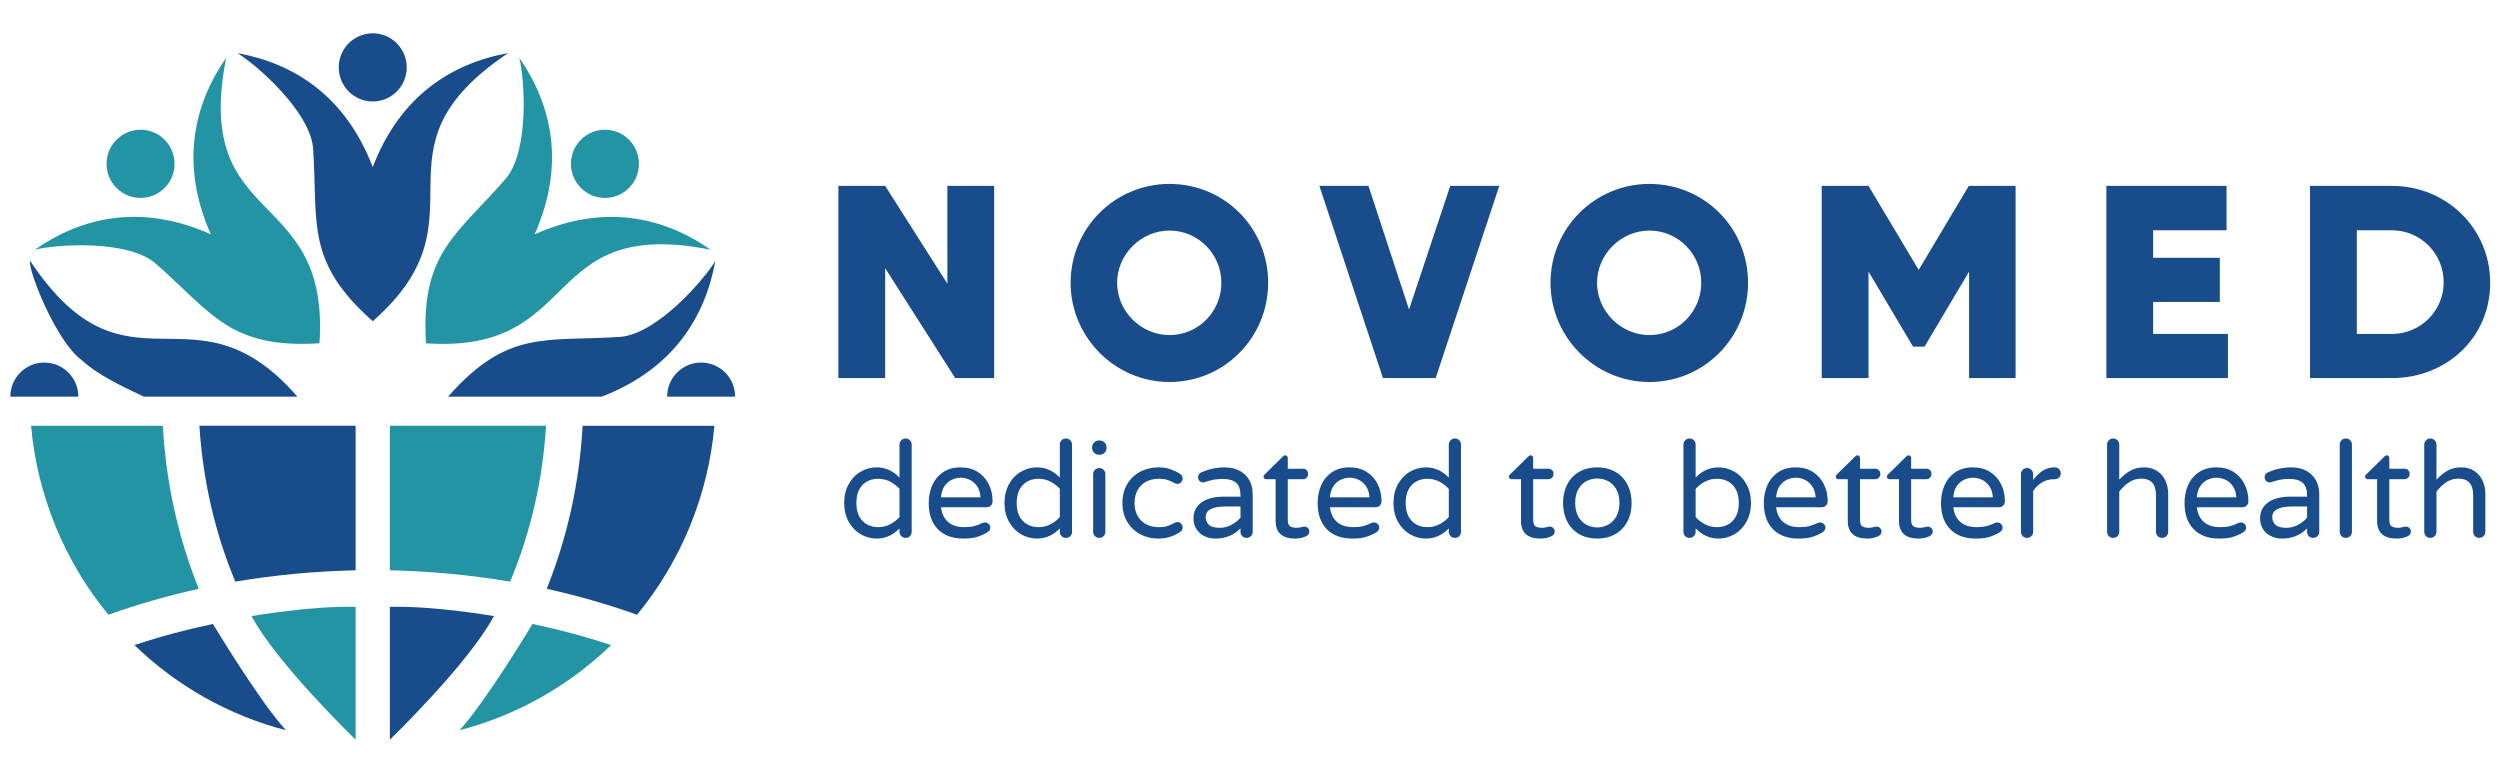 <svg width="504" height="154" xmlns="http://www.w3.org/2000/svg" xmlns:xlink="http://www.w3.org/1999/xlink" xml:space="preserve" overflow="hidden"><defs><clipPath id="clip0"><rect x="0" y="0" width="504" height="154"/></clipPath></defs><g clip-path="url(#clip0)"><path d="M25.475-38.633 25.475-18.975 12.934-38.633 3.503-38.633 3.503 0 12.934 0 12.934-22.084 27.057 0 34.906 0 34.906-38.633ZM70.261 0.787C81.331 0.787 90.144-8.186 90.144-19.143 90.144-30.27 81.275-39.027 70.261-39.027 59.191-39.027 50.322-30.101 50.322-19.143 50.322-8.242 59.247 0.787 70.261 0.787ZM59.697-19.143C59.697-24.903 64.557-29.652 70.261-29.652 76.077-29.652 80.713-24.903 80.713-19.143 80.713-13.383 76.077-8.645 70.261-8.645 64.501-8.645 59.697-13.44 59.697-19.143ZM126.858-38.633 118.55-13.777 110.365-38.633 100.475-38.633 113.296 0 123.917 0 136.739-38.633ZM167.008 0.787C178.079 0.787 186.892-8.186 186.892-19.143 186.892-30.27 178.022-39.027 167.008-39.027 155.938-39.027 147.069-30.101 147.069-19.143 147.069-8.242 155.994 0.787 167.008 0.787ZM156.453-19.143C156.453-24.903 161.305-29.652 167.008-29.652 172.824-29.652 177.46-24.903 177.46-19.143 177.46-13.383 172.824-8.645 167.008-8.645 161.248-8.645 156.453-13.44 156.453-19.143ZM231.453-38.577 231.397-38.633 221.292-21.747 211.177-38.633 201.745-38.633 201.745 0 211.177 0 211.177-21.41 220.158-6.322 222.472-6.322 231.453-21.41 231.453 0 240.828 0 240.828-38.633 231.453-38.633ZM268.56-8.869 268.56-15.303 282-15.303 282-24.173 268.56-24.173 268.56-29.708 283.358-29.708 283.358-38.633 259.129-38.633 259.129 0 283.639 0 283.639-8.869ZM316.681-38.633 300.188-38.633 300.188 0 316.681 0C327.695 0 336.508-8.129 336.508-19.143 336.508-30.101 327.695-38.633 316.681-38.633ZM309.619-8.869 309.619-29.708 316.681-29.708C322.497-29.708 327.133-25.025 327.133-19.256 327.133-13.44 322.384-8.869 316.681-8.869Z" fill="#184C8A" transform="matrix(1 0 0 1.003 165.514 76.223)"/><path d="M7.83 0.272C6.712 0.272 5.654-0.012 4.655-0.581 3.656-1.149 2.847-1.976 2.229-3.063 1.605-4.155 1.292-5.429 1.292-6.884L1.292-6.884C1.292-8.345 1.605-9.619 2.229-10.705 2.847-11.798 3.656-12.625 4.655-13.187 5.654-13.755 6.712-14.039 7.83-14.039L7.83-14.039C9.597-14.039 11.136-13.355 12.447-11.988L12.447-11.988 12.447-18.6C12.447-18.962 12.569-19.262 12.812-19.499 13.056-19.73 13.349-19.846 13.693-19.846L13.693-19.846C14.036-19.846 14.323-19.724 14.554-19.481 14.785-19.237 14.901-18.944 14.901-18.6L14.901-18.6 14.901-1.077C14.901-0.74 14.785-0.453 14.554-0.215 14.323 0.016 14.036 0.131 13.693 0.131L13.693 0.131C13.349 0.131 13.056 0.016 12.812-0.215 12.569-0.453 12.447-0.74 12.447-1.077L12.447-1.077 12.447-1.779C11.136-0.412 9.597 0.272 7.83 0.272L7.83 0.272ZM8.186-2.023C9.01-2.023 9.787-2.207 10.518-2.576 11.248-2.944 11.891-3.434 12.447-4.046L12.447-4.046 12.447-9.722C11.891-10.333 11.248-10.824 10.518-11.192 9.787-11.56 9.01-11.745 8.186-11.745L8.186-11.745C6.849-11.745 5.775-11.323 4.964-10.48 4.158-9.631 3.756-8.432 3.756-6.884L3.756-6.884C3.756-5.335 4.158-4.14 4.964-3.297 5.775-2.448 6.849-2.023 8.186-2.023L8.186-2.023ZM25.325 0.272C23.133 0.272 21.419-0.356 20.183-1.611 18.953-2.86 18.338-4.617 18.338-6.884L18.338-6.884C18.338-8.164 18.572-9.344 19.04-10.424 19.509-11.504 20.227-12.378 21.195-13.046 22.169-13.708 23.367-14.039 24.791-14.039L24.791-14.039C26.121-14.039 27.273-13.73 28.247-13.112 29.215-12.488 29.951-11.657 30.457-10.621 30.963-9.59 31.216-8.463 31.216-7.24L31.216-7.24C31.216-6.896 31.103-6.606 30.879-6.369 30.654-6.138 30.351-6.022 29.97-6.022L29.97-6.022 20.82-6.022C20.963-4.761 21.432-3.781 22.225-3.081 23.018-2.376 24.123-2.023 25.54-2.023L25.54-2.023C26.296-2.023 26.957-2.095 27.526-2.238 28.094-2.382 28.649-2.591 29.193-2.866L29.193-2.866C29.336-2.935 29.499-2.969 29.68-2.969L29.68-2.969C29.967-2.969 30.217-2.869 30.429-2.669 30.648-2.476 30.757-2.226 30.757-1.92L30.757-1.92C30.757-1.52 30.523-1.186 30.054-0.918L30.054-0.918C29.349-0.524 28.656-0.228 27.975-0.028 27.288 0.172 26.405 0.272 25.325 0.272L25.325 0.272ZM20.82-8.017 28.781-8.017C28.731-8.904 28.503-9.643 28.097-10.237 27.691-10.83 27.192-11.267 26.598-11.548 26.005-11.823 25.403-11.96 24.791-11.96L24.791-11.96C24.179-11.96 23.576-11.823 22.983-11.548 22.384-11.267 21.887-10.83 21.494-10.237 21.101-9.643 20.876-8.904 20.82-8.017L20.82-8.017ZM40.151 0.272C39.033 0.272 37.975-0.012 36.976-0.581 35.977-1.149 35.168-1.976 34.55-3.063 33.925-4.155 33.613-5.429 33.613-6.884L33.613-6.884C33.613-8.345 33.925-9.619 34.55-10.705 35.168-11.798 35.977-12.625 36.976-13.187 37.975-13.755 39.033-14.039 40.151-14.039L40.151-14.039C41.917-14.039 43.457-13.355 44.768-11.988L44.768-11.988 44.768-18.6C44.768-18.962 44.89-19.262 45.133-19.499 45.377-19.73 45.67-19.846 46.013-19.846L46.013-19.846C46.357-19.846 46.644-19.724 46.875-19.481 47.112-19.237 47.231-18.944 47.231-18.6L47.231-18.6 47.231-1.077C47.231-0.74 47.112-0.453 46.875-0.215 46.644 0.016 46.357 0.131 46.013 0.131L46.013 0.131C45.67 0.131 45.377 0.016 45.133-0.215 44.89-0.453 44.768-0.74 44.768-1.077L44.768-1.077 44.768-1.779C43.457-0.412 41.917 0.272 40.151 0.272L40.151 0.272ZM40.506-2.023C41.331-2.023 42.108-2.207 42.839-2.576 43.569-2.944 44.212-3.434 44.768-4.046L44.768-4.046 44.768-9.722C44.212-10.333 43.569-10.824 42.839-11.192 42.108-11.56 41.331-11.745 40.506-11.745L40.506-11.745C39.17-11.745 38.099-11.323 37.294-10.48 36.482-9.631 36.077-8.432 36.077-6.884L36.077-6.884C36.077-5.335 36.482-4.14 37.294-3.297 38.099-2.448 39.17-2.023 40.506-2.023L40.506-2.023ZM52.654-16.577C52.273-16.577 51.948-16.711 51.68-16.98 51.411-17.255 51.277-17.579 51.277-17.954L51.277-17.954 51.277-18.066C51.277-18.441 51.411-18.766 51.68-19.04 51.948-19.309 52.273-19.443 52.654-19.443L52.654-19.443 52.813-19.443C53.194-19.443 53.519-19.309 53.787-19.04 54.055-18.766 54.19-18.441 54.19-18.066L54.19-18.066 54.19-17.954C54.19-17.579 54.055-17.255 53.787-16.98 53.519-16.711 53.194-16.577 52.813-16.577L52.813-16.577 52.654-16.577ZM52.71 0.131C52.367 0.131 52.079 0.016 51.848-0.215 51.611-0.453 51.492-0.74 51.492-1.077L51.492-1.077 51.492-12.662C51.492-13.006 51.611-13.299 51.848-13.543 52.079-13.786 52.367-13.908 52.71-13.908L52.71-13.908C53.066-13.908 53.362-13.789 53.6-13.552 53.831-13.321 53.946-13.024 53.946-12.662L53.946-12.662 53.946-1.077C53.946-0.74 53.824-0.453 53.581-0.215 53.344 0.016 53.053 0.131 52.71 0.131L52.71 0.131ZM64.585 0.272C63.293 0.272 62.097-0.016 60.998-0.59 59.9-1.171 59.022-2.001 58.367-3.081 57.711-4.161 57.383-5.429 57.383-6.884L57.383-6.884C57.383-8.345 57.711-9.615 58.367-10.696 59.022-11.776 59.9-12.603 60.998-13.178 62.097-13.752 63.293-14.039 64.585-14.039L64.585-14.039C65.541-14.039 66.365-13.917 67.058-13.674 67.751-13.43 68.394-13.121 68.987-12.747L68.987-12.747C69.35-12.509 69.531-12.194 69.531-11.801L69.531-11.801C69.531-11.532 69.428-11.286 69.222-11.061 69.016-10.836 68.775-10.724 68.5-10.724L68.5-10.724C68.307-10.724 68.11-10.777 67.91-10.883L67.91-10.883C67.317-11.189 66.808-11.411 66.384-11.548 65.959-11.679 65.432-11.745 64.801-11.745L64.801-11.745C63.252-11.745 62.038-11.298 61.158-10.405 60.277-9.519 59.837-8.345 59.837-6.884L59.837-6.884C59.837-5.429 60.277-4.255 61.158-3.362 62.038-2.469 63.252-2.023 64.801-2.023L64.801-2.023C65.432-2.023 65.959-2.092 66.384-2.229 66.808-2.36 67.317-2.579 67.91-2.885L67.91-2.885C68.11-2.997 68.307-3.053 68.5-3.053L68.5-3.053C68.775-3.053 69.016-2.941 69.222-2.716 69.428-2.491 69.531-2.242 69.531-1.967L69.531-1.967C69.531-1.573 69.35-1.261 68.987-1.03L68.987-1.03C68.394-0.649 67.751-0.337 67.058-0.094 66.365 0.15 65.541 0.272 64.585 0.272L64.585 0.272ZM76.115 0.272C75.328 0.272 74.594 0.109 73.914-0.215 73.239-0.54 72.706-1.011 72.312-1.63 71.913-2.254 71.713-2.972 71.713-3.784L71.713-3.784C71.713-5.114 72.24-6.175 73.296-6.968 74.351-7.761 75.896-8.157 77.932-8.157L77.932-8.157 81.191-8.157 81.191-8.373C81.191-9.559 80.9-10.415 80.32-10.939 79.733-11.457 78.818-11.716 77.576-11.716L77.576-11.716C76.895-11.716 76.29-11.663 75.759-11.557 75.222-11.451 74.632-11.289 73.989-11.07L73.989-11.07C73.845-11.033 73.726-11.014 73.633-11.014L73.633-11.014C73.364-11.014 73.13-11.114 72.93-11.314 72.737-11.514 72.64-11.757 72.64-12.044L72.64-12.044C72.64-12.531 72.871-12.871 73.333-13.065L73.333-13.065C74.869-13.714 76.427-14.039 78.007-14.039L78.007-14.039C79.249-14.039 80.298-13.786 81.153-13.28 82.009-12.781 82.639-12.129 83.045-11.323 83.451-10.524 83.654-9.656 83.654-8.719L83.654-8.719 83.654-1.077C83.654-0.74 83.532-0.453 83.289-0.215 83.045 0.016 82.752 0.131 82.408 0.131L82.408 0.131C82.065 0.131 81.778 0.016 81.547-0.215 81.309-0.453 81.191-0.74 81.191-1.077L81.191-1.077 81.191-1.779C79.861-0.412 78.169 0.272 76.115 0.272L76.115 0.272ZM77.032-1.892C77.825-1.892 78.593-2.085 79.336-2.473 80.073-2.86 80.691-3.34 81.191-3.915L81.191-3.915 81.191-6.181 78.25-6.181C75.534-6.181 74.176-5.47 74.176-4.046L74.176-4.046C74.176-3.403 74.394-2.881 74.832-2.482 75.275-2.089 76.008-1.892 77.032-1.892L77.032-1.892ZM92.214 0.272C89.586 0.272 88.271-0.918 88.271-3.297L88.271-3.297 88.271-11.66 86.351-11.66C86.208-11.66 86.086-11.71 85.986-11.81 85.886-11.91 85.836-12.032 85.836-12.175L85.836-12.175C85.836-12.356 85.917-12.509 86.08-12.634L86.08-12.634 89.751-16.231C89.913-16.393 90.066-16.474 90.21-16.474L90.21-16.474C90.354-16.474 90.475-16.418 90.575-16.306 90.675-16.2 90.725-16.075 90.725-15.931L90.725-15.931 90.725-13.768 93.778-13.768C94.084-13.768 94.337-13.671 94.537-13.477 94.73-13.277 94.827-13.024 94.827-12.719L94.827-12.719C94.827-12.431 94.73-12.185 94.537-11.979 94.337-11.766 94.084-11.66 93.778-11.66L93.778-11.66 90.725-11.66 90.725-3.512C90.725-2.807 90.894-2.36 91.231-2.173 91.562-1.986 91.98-1.892 92.486-1.892L92.486-1.892C92.842-1.892 93.201-1.945 93.563-2.051L93.563-2.051C93.632-2.07 93.707-2.089 93.788-2.107 93.869-2.126 93.975-2.135 94.106-2.135L94.106-2.135C94.356-2.135 94.581-2.039 94.78-1.845 94.974-1.658 95.071-1.43 95.071-1.161L95.071-1.161C95.071-0.749 94.865-0.434 94.453-0.215L94.453-0.215C93.753 0.109 93.007 0.272 92.214 0.272L92.214 0.272ZM103.743 0.272C101.546 0.272 99.832-0.356 98.602-1.611 97.365-2.86 96.747-4.617 96.747-6.884L96.747-6.884C96.747-8.164 96.981-9.344 97.45-10.424 97.918-11.504 98.639-12.378 99.613-13.046 100.581-13.708 101.777-14.039 103.2-14.039L103.2-14.039C104.536-14.039 105.688-13.73 106.656-13.112 107.63-12.488 108.37-11.657 108.876-10.621 109.375-9.59 109.625-8.463 109.625-7.24L109.625-7.24C109.625-6.896 109.513-6.606 109.288-6.369 109.063-6.138 108.763-6.022 108.389-6.022L108.389-6.022 99.229-6.022C99.373-4.761 99.841-3.781 100.634-3.081 101.427-2.376 102.535-2.023 103.959-2.023L103.959-2.023C104.714-2.023 105.376-2.095 105.944-2.238 106.512-2.382 107.065-2.591 107.602-2.866L107.602-2.866C107.746-2.935 107.908-2.969 108.089-2.969L108.089-2.969C108.376-2.969 108.629-2.869 108.848-2.669 109.06-2.476 109.166-2.226 109.166-1.92L109.166-1.92C109.166-1.52 108.932-1.186 108.464-0.918L108.464-0.918C107.764-0.524 107.071-0.228 106.384-0.028 105.704 0.172 104.823 0.272 103.743 0.272L103.743 0.272ZM99.229-8.017 107.199-8.017C107.143-8.904 106.912-9.643 106.506-10.237 106.1-10.83 105.601-11.267 105.008-11.548 104.415-11.823 103.812-11.96 103.2-11.96L103.2-11.96C102.588-11.96 101.986-11.823 101.393-11.548 100.799-11.267 100.303-10.83 99.903-10.237 99.51-9.643 99.285-8.904 99.229-8.017L99.229-8.017ZM118.569 0.272C117.452 0.272 116.393-0.012 115.394-0.581 114.395-1.149 113.583-1.976 112.959-3.063 112.341-4.155 112.032-5.429 112.032-6.884L112.032-6.884C112.032-8.345 112.341-9.619 112.959-10.705 113.583-11.798 114.395-12.625 115.394-13.187 116.393-13.755 117.452-14.039 118.569-14.039L118.569-14.039C120.33-14.039 121.869-13.355 123.186-11.988L123.186-11.988 123.186-18.6C123.186-18.962 123.308-19.262 123.552-19.499 123.795-19.73 124.086-19.846 124.423-19.846L124.423-19.846C124.766-19.846 125.056-19.724 125.294-19.481 125.525-19.237 125.64-18.944 125.64-18.6L125.64-18.6 125.64-1.077C125.64-0.74 125.525-0.453 125.294-0.215 125.056 0.016 124.766 0.131 124.423 0.131L124.423 0.131C124.086 0.131 123.795 0.016 123.552-0.215 123.308-0.453 123.186-0.74 123.186-1.077L123.186-1.077 123.186-1.779C121.869-0.412 120.33 0.272 118.569 0.272L118.569 0.272ZM118.916-2.023C119.746-2.023 120.527-2.207 121.257-2.576 121.981-2.944 122.624-3.434 123.186-4.046L123.186-4.046 123.186-9.722C122.624-10.333 121.981-10.824 121.257-11.192 120.527-11.56 119.746-11.745 118.916-11.745L118.916-11.745C117.586-11.745 116.515-11.323 115.703-10.48 114.892-9.631 114.486-8.432 114.486-6.884L114.486-6.884C114.486-5.335 114.892-4.14 115.703-3.297 116.515-2.448 117.586-2.023 118.916-2.023L118.916-2.023ZM141.684 0.272C139.055 0.272 137.741-0.918 137.741-3.297L137.741-3.297 137.741-11.66 135.821-11.66C135.677-11.66 135.555-11.71 135.455-11.81 135.356-11.91 135.306-12.032 135.306-12.175L135.306-12.175C135.306-12.356 135.387-12.509 135.549-12.634L135.549-12.634 139.22-16.231C139.383-16.393 139.536-16.474 139.679-16.474L139.679-16.474C139.823-16.474 139.945-16.418 140.045-16.306 140.145-16.2 140.194-16.075 140.194-15.931L140.194-15.931 140.194-13.768 143.248-13.768C143.554-13.768 143.806-13.671 144.006-13.477 144.2-13.277 144.297-13.024 144.297-12.719L144.297-12.719C144.297-12.431 144.2-12.185 144.006-11.979 143.806-11.766 143.554-11.66 143.248-11.66L143.248-11.66 140.194-11.66 140.194-3.512C140.194-2.807 140.36-2.36 140.691-2.173 141.028-1.986 141.446-1.892 141.946-1.892L141.946-1.892C142.308-1.892 142.67-1.945 143.032-2.051L143.032-2.051C143.101-2.07 143.176-2.089 143.257-2.107 143.338-2.126 143.441-2.135 143.566-2.135L143.566-2.135C143.822-2.135 144.047-2.039 144.24-1.845 144.44-1.658 144.54-1.43 144.54-1.161L144.54-1.161C144.54-0.749 144.334-0.434 143.922-0.215L143.922-0.215C143.216 0.109 142.47 0.272 141.684 0.272L141.684 0.272ZM153.128 0.272C151.742 0.272 150.528-0.025 149.485-0.618 148.442-1.211 147.637-2.054 147.069-3.147 146.501-4.233 146.217-5.479 146.217-6.884L146.217-6.884C146.217-8.289 146.501-9.534 147.069-10.621 147.637-11.713 148.442-12.556 149.485-13.149 150.528-13.742 151.742-14.039 153.128-14.039L153.128-14.039C154.496-14.039 155.701-13.742 156.744-13.149 157.792-12.556 158.604-11.713 159.179-10.621 159.753-9.534 160.04-8.289 160.04-6.884L160.04-6.884C160.04-5.479 159.753-4.233 159.179-3.147 158.604-2.054 157.792-1.211 156.744-0.618 155.701-0.025 154.496 0.272 153.128 0.272L153.128 0.272ZM153.128-1.967C153.865-1.967 154.571-2.138 155.245-2.482 155.919-2.825 156.478-3.365 156.921-4.102 157.365-4.839 157.586-5.775 157.586-6.912L157.586-6.912C157.586-8.029 157.365-8.957 156.921-9.693 156.478-10.43 155.919-10.967 155.245-11.304 154.571-11.635 153.865-11.801 153.128-11.801L153.128-11.801C152.373-11.801 151.658-11.635 150.984-11.304 150.309-10.967 149.757-10.43 149.326-9.693 148.889-8.957 148.67-8.029 148.67-6.912L148.67-6.912C148.67-5.775 148.889-4.839 149.326-4.102 149.757-3.365 150.309-2.825 150.984-2.482 151.658-2.138 152.373-1.967 153.128-1.967L153.128-1.967ZM177.563 0.272C175.803 0.272 174.264-0.412 172.946-1.779L172.946-1.779 172.946-1.077C172.946-0.74 172.824-0.453 172.581-0.215 172.337 0.016 172.047 0.131 171.71 0.131L171.71 0.131C171.366 0.131 171.076 0.016 170.839-0.215 170.608-0.453 170.492-0.74 170.492-1.077L170.492-1.077 170.492-18.6C170.492-18.944 170.608-19.237 170.839-19.481 171.076-19.724 171.366-19.846 171.71-19.846L171.71-19.846C172.066-19.846 172.362-19.73 172.6-19.499 172.831-19.262 172.946-18.962 172.946-18.6L172.946-18.6 172.946-11.988C174.264-13.355 175.803-14.039 177.563-14.039L177.563-14.039C178.681-14.039 179.739-13.755 180.738-13.187 181.737-12.625 182.546-11.798 183.164-10.705 183.788-9.619 184.101-8.345 184.101-6.884L184.101-6.884C184.101-5.429 183.788-4.155 183.164-3.063 182.546-1.976 181.737-1.149 180.738-0.581 179.739-0.012 178.681 0.272 177.563 0.272L177.563 0.272ZM177.217-2.023C178.547-2.023 179.618-2.448 180.429-3.297 181.241-4.14 181.647-5.335 181.647-6.884L181.647-6.884C181.647-8.432 181.241-9.631 180.429-10.48 179.618-11.323 178.547-11.745 177.217-11.745L177.217-11.745C176.386-11.745 175.606-11.56 174.875-11.192 174.151-10.824 173.508-10.333 172.946-9.722L172.946-9.722 172.946-4.046C173.508-3.434 174.151-2.944 174.875-2.576 175.606-2.207 176.386-2.023 177.217-2.023L177.217-2.023ZM193.682 0.272C191.49 0.272 189.776-0.356 188.54-1.611 187.31-2.86 186.695-4.617 186.695-6.884L186.695-6.884C186.695-8.164 186.929-9.344 187.397-10.424 187.866-11.504 188.584-12.378 189.551-13.046 190.525-13.708 191.724-14.039 193.148-14.039L193.148-14.039C194.478-14.039 195.63-13.73 196.604-13.112 197.572-12.488 198.308-11.657 198.814-10.621 199.32-9.59 199.573-8.463 199.573-7.24L199.573-7.24C199.573-6.896 199.46-6.606 199.236-6.369 199.011-6.138 198.708-6.022 198.327-6.022L198.327-6.022 189.177-6.022C189.32-4.761 189.789-3.781 190.582-3.081 191.375-2.376 192.48-2.023 193.897-2.023L193.897-2.023C194.659-2.023 195.321-2.095 195.883-2.238 196.451-2.382 197.006-2.591 197.55-2.866L197.55-2.866C197.693-2.935 197.856-2.969 198.037-2.969L198.037-2.969C198.324-2.969 198.574-2.869 198.786-2.669 199.004-2.476 199.114-2.226 199.114-1.92L199.114-1.92C199.114-1.52 198.88-1.186 198.411-0.918L198.411-0.918C197.712-0.524 197.019-0.228 196.332-0.028 195.645 0.172 194.762 0.272 193.682 0.272L193.682 0.272ZM189.177-8.017 197.138-8.017C197.088-8.904 196.86-9.643 196.454-10.237 196.048-10.83 195.549-11.267 194.955-11.548 194.362-11.823 193.76-11.96 193.148-11.96L193.148-11.96C192.536-11.96 191.933-11.823 191.34-11.548 190.741-11.267 190.244-10.83 189.851-10.237 189.458-9.643 189.233-8.904 189.177-8.017L189.177-8.017ZM207.562 0.272C204.933 0.272 203.619-0.918 203.619-3.297L203.619-3.297 203.619-11.66 201.708-11.66C201.564-11.66 201.443-11.71 201.343-11.81 201.243-11.91 201.193-12.032 201.193-12.175L201.193-12.175C201.193-12.356 201.274-12.509 201.436-12.634L201.436-12.634 205.108-16.231C205.27-16.393 205.423-16.474 205.567-16.474L205.567-16.474C205.71-16.474 205.832-16.418 205.932-16.306 206.032-16.2 206.082-16.075 206.082-15.931L206.082-15.931 206.082-13.768 209.135-13.768C209.441-13.768 209.691-13.671 209.884-13.477 210.084-13.277 210.184-13.024 210.184-12.719L210.184-12.719C210.184-12.431 210.084-12.185 209.884-11.979 209.691-11.766 209.441-11.66 209.135-11.66L209.135-11.66 206.082-11.66 206.082-3.512C206.082-2.807 206.247-2.36 206.578-2.173 206.909-1.986 207.327-1.892 207.833-1.892L207.833-1.892C208.195-1.892 208.554-1.945 208.91-2.051L208.91-2.051C208.985-2.07 209.063-2.089 209.144-2.107 209.226-2.126 209.329-2.135 209.453-2.135L209.453-2.135C209.709-2.135 209.934-2.039 210.128-1.845 210.328-1.658 210.427-1.43 210.427-1.161L210.427-1.161C210.427-0.749 210.221-0.434 209.809-0.215L209.809-0.215C209.104 0.109 208.355 0.272 207.562 0.272L207.562 0.272ZM217.883 0.272C215.254 0.272 213.94-0.918 213.94-3.297L213.94-3.297 213.94-11.66 212.02-11.66C211.876-11.66 211.754-11.71 211.654-11.81 211.554-11.91 211.505-12.032 211.505-12.175L211.505-12.175C211.505-12.356 211.586-12.509 211.748-12.634L211.748-12.634 215.419-16.231C215.582-16.393 215.735-16.474 215.878-16.474L215.878-16.474C216.022-16.474 216.144-16.418 216.244-16.306 216.343-16.2 216.393-16.075 216.393-15.931L216.393-15.931 216.393-13.768 219.447-13.768C219.753-13.768 220.005-13.671 220.205-13.477 220.399-13.277 220.496-13.024 220.496-12.719L220.496-12.719C220.496-12.431 220.399-12.185 220.205-11.979 220.005-11.766 219.753-11.66 219.447-11.66L219.447-11.66 216.393-11.66 216.393-3.512C216.393-2.807 216.559-2.36 216.89-2.173 217.227-1.986 217.648-1.892 218.154-1.892L218.154-1.892C218.51-1.892 218.869-1.945 219.231-2.051L219.231-2.051C219.3-2.07 219.375-2.089 219.456-2.107 219.537-2.126 219.64-2.135 219.765-2.135L219.765-2.135C220.021-2.135 220.249-2.039 220.449-1.845 220.642-1.658 220.739-1.43 220.739-1.161L220.739-1.161C220.739-0.749 220.533-0.434 220.121-0.215L220.121-0.215C219.422 0.109 218.675 0.272 217.883 0.272L217.883 0.272ZM229.412 0.272C227.214 0.272 225.5-0.356 224.27-1.611 223.034-2.86 222.415-4.617 222.415-6.884L222.415-6.884C222.415-8.164 222.65-9.344 223.118-10.424 223.586-11.504 224.307-12.378 225.281-13.046 226.249-13.708 227.445-14.039 228.868-14.039L228.868-14.039C230.198-14.039 231.35-13.73 232.324-13.112 233.298-12.488 234.038-11.657 234.544-10.621 235.044-9.59 235.293-8.463 235.293-7.24L235.293-7.24C235.293-6.896 235.181-6.606 234.956-6.369 234.731-6.138 234.432-6.022 234.057-6.022L234.057-6.022 224.897-6.022C225.041-4.761 225.509-3.781 226.302-3.081 227.095-2.376 228.203-2.023 229.627-2.023L229.627-2.023C230.383-2.023 231.044-2.095 231.613-2.238 232.181-2.382 232.733-2.591 233.27-2.866L233.27-2.866C233.414-2.935 233.576-2.969 233.757-2.969L233.757-2.969C234.045-2.969 234.297-2.869 234.516-2.669 234.728-2.476 234.834-2.226 234.834-1.92L234.834-1.92C234.834-1.52 234.6-1.186 234.132-0.918L234.132-0.918C233.433-0.524 232.74-0.228 232.053-0.028 231.372 0.172 230.492 0.272 229.412 0.272L229.412 0.272ZM224.897-8.017 232.868-8.017C232.811-8.904 232.58-9.643 232.174-10.237 231.769-10.83 231.269-11.267 230.676-11.548 230.083-11.823 229.48-11.96 228.868-11.96L228.868-11.96C228.257-11.96 227.654-11.823 227.061-11.548 226.468-11.267 225.971-10.83 225.572-10.237 225.178-9.643 224.954-8.904 224.897-8.017L224.897-8.017ZM239.751 0.131C239.408 0.131 239.121 0.016 238.89-0.215 238.652-0.453 238.534-0.74 238.534-1.077L238.534-1.077 238.534-12.662C238.534-13.006 238.652-13.299 238.89-13.543 239.121-13.786 239.408-13.908 239.751-13.908L239.751-13.908C240.095-13.908 240.388-13.786 240.632-13.543 240.875-13.299 240.997-13.006 240.997-12.662L240.997-12.662 240.997-11.501C242.252-13.193 243.663-14.039 245.23-14.039L245.23-14.039 245.371-14.039C245.708-14.039 245.989-13.924 246.214-13.693 246.445-13.455 246.56-13.165 246.56-12.822L246.56-12.822C246.56-12.484 246.442-12.207 246.204-11.988 245.973-11.77 245.677-11.66 245.314-11.66L245.314-11.66 245.174-11.66C244.312-11.66 243.523-11.451 242.805-11.033 242.08-10.608 241.478-10.027 240.997-9.291L240.997-9.291 240.997-1.077C240.997-0.74 240.875-0.453 240.632-0.215 240.388 0.016 240.095 0.131 239.751 0.131L239.751 0.131ZM257.115 0.131C256.772 0.131 256.485 0.016 256.254-0.215 256.016-0.453 255.898-0.74 255.898-1.077L255.898-1.077 255.898-18.6C255.898-18.944 256.016-19.237 256.254-19.481 256.485-19.724 256.772-19.846 257.115-19.846L257.115-19.846C257.459-19.846 257.752-19.724 257.996-19.481 258.233-19.237 258.352-18.944 258.352-18.6L258.352-18.6 258.352-11.557C259.038-12.313 259.778-12.915 260.571-13.365 261.364-13.814 262.301-14.039 263.381-14.039L263.381-14.039C264.367-14.039 265.226-13.805 265.956-13.337 266.687-12.868 267.246-12.232 267.633-11.426 268.02-10.614 268.214-9.722 268.214-8.748L268.214-8.748 268.214-1.077C268.214-0.74 268.092-0.453 267.848-0.215 267.605 0.016 267.311 0.131 266.968 0.131L266.968 0.131C266.624 0.131 266.337 0.016 266.106-0.215 265.869-0.453 265.75-0.74 265.75-1.077L265.75-1.077 265.75-8.476C265.75-10.674 264.761-11.773 262.781-11.773L262.781-11.773C261.882-11.773 261.077-11.539 260.365-11.07 259.653-10.602 258.982-9.971 258.352-9.178L258.352-9.178 258.352-1.077C258.352-0.74 258.233-0.453 257.996-0.215 257.752 0.016 257.459 0.131 257.115 0.131L257.115 0.131ZM278.497 0.272C276.299 0.272 274.585-0.356 273.355-1.611 272.125-2.86 271.51-4.617 271.51-6.884L271.51-6.884C271.51-8.164 271.741-9.344 272.203-10.424 272.672-11.504 273.393-12.378 274.367-13.046 275.341-13.708 276.54-14.039 277.963-14.039L277.963-14.039C279.293-14.039 280.445-13.73 281.419-13.112 282.387-12.488 283.124-11.657 283.629-10.621 284.135-9.59 284.388-8.463 284.388-7.24L284.388-7.24C284.388-6.896 284.276-6.606 284.051-6.369 283.826-6.138 283.523-6.022 283.142-6.022L283.142-6.022 273.992-6.022C274.136-4.761 274.604-3.781 275.397-3.081 276.19-2.376 277.295-2.023 278.712-2.023L278.712-2.023C279.468-2.023 280.13-2.095 280.698-2.238 281.266-2.382 281.822-2.591 282.365-2.866L282.365-2.866C282.509-2.935 282.668-2.969 282.843-2.969L282.843-2.969C283.136-2.969 283.389-2.869 283.601-2.669 283.82-2.476 283.929-2.226 283.929-1.92L283.929-1.92C283.929-1.52 283.695-1.186 283.227-0.918L283.227-0.918C282.521-0.524 281.828-0.228 281.147-0.028 280.461 0.172 279.577 0.272 278.497 0.272L278.497 0.272ZM273.992-8.017 281.953-8.017C281.903-8.904 281.675-9.643 281.269-10.237 280.863-10.83 280.364-11.267 279.771-11.548 279.178-11.823 278.575-11.96 277.963-11.96L277.963-11.96C277.351-11.96 276.746-11.823 276.146-11.548 275.553-11.267 275.06-10.83 274.666-10.237 274.267-9.643 274.042-8.904 273.992-8.017L273.992-8.017ZM291.141 0.272C290.348 0.272 289.614 0.109 288.94-0.215 288.259-0.54 287.722-1.011 287.329-1.63 286.935-2.254 286.739-2.972 286.739-3.784L286.739-3.784C286.739-5.114 287.263-6.175 288.312-6.968 289.367-7.761 290.913-8.157 292.948-8.157L292.948-8.157 296.217-8.157 296.217-8.373C296.217-9.559 295.923-10.415 295.336-10.939 294.75-11.457 293.835-11.716 292.592-11.716L292.592-11.716C291.912-11.716 291.306-11.663 290.775-11.557 290.245-11.451 289.655-11.289 289.005-11.07L289.005-11.07C288.862-11.033 288.743-11.014 288.649-11.014L288.649-11.014C288.381-11.014 288.147-11.114 287.947-11.314 287.753-11.514 287.657-11.757 287.657-12.044L287.657-12.044C287.657-12.531 287.891-12.871 288.359-13.065L288.359-13.065C289.889-13.714 291.443-14.039 293.023-14.039L293.023-14.039C294.266-14.039 295.315-13.786 296.17-13.28 297.025-12.781 297.656-12.129 298.062-11.323 298.468-10.524 298.671-9.656 298.671-8.719L298.671-8.719 298.671-1.077C298.671-0.74 298.549-0.453 298.305-0.215 298.062 0.016 297.768 0.131 297.425 0.131L297.425 0.131C297.082 0.131 296.794 0.016 296.563-0.215 296.332-0.453 296.217-0.74 296.217-1.077L296.217-1.077 296.217-1.779C294.881-0.412 293.189 0.272 291.141 0.272L291.141 0.272ZM292.058-1.892C292.845-1.892 293.61-2.085 294.353-2.473 295.09-2.86 295.711-3.34 296.217-3.915L296.217-3.915 296.217-6.181 293.267-6.181C290.551-6.181 289.193-5.47 289.193-4.046L289.193-4.046C289.193-3.403 289.414-2.881 289.858-2.482 290.295-2.089 291.028-1.892 292.058-1.892L292.058-1.892ZM304.018 0.131C303.675 0.131 303.385 0.016 303.147-0.215 302.916-0.453 302.801-0.74 302.801-1.077L302.801-1.077 302.801-18.6C302.801-18.944 302.916-19.237 303.147-19.481 303.385-19.724 303.675-19.846 304.018-19.846L304.018-19.846C304.374-19.846 304.671-19.73 304.908-19.499 305.139-19.262 305.255-18.962 305.255-18.6L305.255-18.6 305.255-1.077C305.255-0.74 305.133-0.453 304.889-0.215 304.652 0.016 304.362 0.131 304.018 0.131L304.018 0.131ZM314.274 0.272C311.645 0.272 310.331-0.918 310.331-3.297L310.331-3.297 310.331-11.66 308.42-11.66C308.277-11.66 308.155-11.71 308.055-11.81 307.955-11.91 307.905-12.032 307.905-12.175L307.905-12.175C307.905-12.356 307.986-12.509 308.149-12.634L308.149-12.634 311.82-16.231C311.982-16.393 312.135-16.474 312.279-16.474L312.279-16.474C312.423-16.474 312.544-16.418 312.644-16.306 312.744-16.2 312.794-16.075 312.794-15.931L312.794-15.931 312.794-13.768 315.847-13.768C316.153-13.768 316.403-13.671 316.596-13.477 316.796-13.277 316.896-13.024 316.896-12.719L316.896-12.719C316.896-12.431 316.796-12.185 316.596-11.979 316.403-11.766 316.153-11.66 315.847-11.66L315.847-11.66 312.794-11.66 312.794-3.512C312.794-2.807 312.96-2.36 313.29-2.173 313.621-1.986 314.04-1.892 314.545-1.892L314.545-1.892C314.908-1.892 315.267-1.945 315.622-2.051L315.622-2.051C315.697-2.07 315.775-2.089 315.857-2.107 315.938-2.126 316.041-2.135 316.166-2.135L316.166-2.135C316.422-2.135 316.646-2.039 316.84-1.845 317.04-1.658 317.14-1.43 317.14-1.161L317.14-1.161C317.14-0.749 316.934-0.434 316.522-0.215L316.522-0.215C315.816 0.109 315.067 0.272 314.274 0.272L314.274 0.272ZM321.055 0.131C320.711 0.131 320.424 0.016 320.193-0.215 319.956-0.453 319.837-0.74 319.837-1.077L319.837-1.077 319.837-18.6C319.837-18.944 319.956-19.237 320.193-19.481 320.424-19.724 320.711-19.846 321.055-19.846L321.055-19.846C321.398-19.846 321.691-19.724 321.935-19.481 322.178-19.237 322.3-18.944 322.3-18.6L322.3-18.6 322.3-11.557C322.981-12.313 323.717-12.915 324.51-13.365 325.303-13.814 326.24-14.039 327.32-14.039L327.32-14.039C328.307-14.039 329.165-13.805 329.896-13.337 330.626-12.868 331.185-12.232 331.572-11.426 331.959-10.614 332.153-9.722 332.153-8.748L332.153-8.748 332.153-1.077C332.153-0.74 332.031-0.453 331.788-0.215 331.544 0.016 331.251 0.131 330.907 0.131L330.907 0.131C330.57 0.131 330.283 0.016 330.046-0.215 329.815-0.453 329.699-0.74 329.699-1.077L329.699-1.077 329.699-8.476C329.699-10.674 328.706-11.773 326.721-11.773L326.721-11.773C325.822-11.773 325.016-11.539 324.304-11.07 323.599-10.602 322.931-9.971 322.3-9.178L322.3-9.178 322.3-1.077C322.3-0.74 322.178-0.453 321.935-0.215 321.691 0.016 321.398 0.131 321.055 0.131L321.055 0.131Z" fill="#184C8A" transform="matrix(1 0 0 1.003 168.892 108.304)"/><path d="M0 0C0.647-11.044 3.057-21.979 7.188-32.239L7.074-32.261 7.105-32.328C0.969-33.688-5.091-35.408-11.004-37.519-19.908-26.732-25.355-13.444-26.596 0.464L-0.036 0.464C-0.026 0.308-0.009 0.155 0 0" fill="#2394A3" transform="matrix(1 0 0 -1.003 32.859 86.304)"/><path d="M0 0C-8.125-0.184-16.235-0.933-24.248-2.28-28.419 7.65-30.829 18.308-31.492 29.056L0 29.056Z" fill="#184C8A" transform="matrix(1 0 0 -1.003 71.694 114.97)"/><path d="M0 0C-11.447 2.963-21.936 8.818-30.556 17.111-25.371 18.834-20.075 20.241-14.722 21.36-14.722 21.36-5.24 5.63 0-2.87098e-15" fill="#184C8A" transform="matrix(1 0 0 -1.003 57.651 147.215)"/><path d="M0 0 0-26.7C0-26.7-15.949-11.328-20.972-1.851-20.972-1.851-8.865 0.254 0 7.17745e-16" fill="#2394A3" transform="matrix(1 0 0 -1.003 71.694 122.346)"/><path d="M0 0C-0.647-11.044-3.057-21.979-7.188-32.239L-7.075-32.261-7.105-32.328C-0.969-33.688 5.091-35.408 11.004-37.519 19.908-26.732 25.355-13.444 26.596 0.464L0.036 0.464C0.026 0.308 0.009 0.155 0 0" fill="#184C8A" transform="matrix(1 0 0 -1.003 117.427 86.304)"/><path d="M0 0C8.125-0.184 16.235-0.933 24.248-2.28 28.419 7.65 30.829 18.308 31.492 29.056L0 29.056Z" fill="#2394A3" transform="matrix(1 0 0 -1.003 78.593 114.97)"/><path d="M0 0C11.447 2.963 21.936 8.818 30.556 17.111 25.371 18.834 20.075 20.241 14.722 21.36 14.722 21.36 5.24 5.63 0 0" fill="#2394A3" transform="matrix(1 0 0 -1.003 92.636 147.215)"/><path d="M0 0 0-26.7C0-26.7 15.949-11.328 20.973-1.851 20.973-1.851 8.865 0.254 0 7.17745e-16" fill="#184C8A" transform="matrix(1 0 0 -1.003 78.593 122.346)"/><path d="M0 0 13.706 0C13.706 3.785 10.638 6.853 6.853 6.853 3.068 6.853 0 3.785 0 0" fill="#184C8A" transform="matrix(1 0 0 -1.003 134.492 79.962)"/><path d="M0 0C-9.971-11.445-17.303-14.968-16.167-33.185 15.752-35.34 6.482-7.505 41.228-14.377 31.672-7.736 19.646-5.081 5.734-11.284 11.949 2.684 9.271 14.648 2.641 24.209 3.708 19.936 4.7 5.772 0 0" fill="#2394A3" transform="matrix(1 0 0 -1.003 102.047 35.926)"/><path d="M0 0C2.676 2.676 2.676 7.015 0 9.692-2.676 12.368-7.015 12.368-9.692 9.692-12.368 7.015-12.368 2.676-9.692 0-7.015-2.676-2.676-2.676 0 0" fill="#2394A3" transform="matrix(1 0 0 -1.003 126.801 37.888)"/><path d="M0 0C-15.143-1.042-22.819 1.651-34.897-12.034L-3.924-12.034C10.347-6.552 16.913 3.803 18.986 15.251 16.718 11.475 7.405 0.758 0 0" fill="#184C8A" transform="matrix(1 0 0 -1.003 125.225 67.897)"/><path d="M0 0C3.785 0 6.853 3.068 6.853 6.853 6.853 10.638 3.785 13.706 0 13.706-3.785 13.706-6.853 10.638-6.853 6.853-6.853 3.068-3.785 0 0 0" fill="#184C8A" transform="matrix(1 0 0 -1.003 75.143 20.46)"/><path d="M0 0C2.999-2.783 7.282-4.887 12.523-7.355L43.495-7.355C22.449 16.738 9.322-9.499-10.388 19.93-10.915 18.135-5.012 3.525 0 0" fill="#184C8A" transform="matrix(1 0 0 -1.003 16.463 72.588)"/><path d="M0 0C11.445-9.971 14.968-17.303 33.185-16.167 35.34 15.752 7.505 6.482 14.377 41.228 7.736 31.672 5.081 19.646 11.284 5.734-2.684 11.95-14.649 9.271-24.209 2.641-19.936 3.708-5.772 4.7 0 0" fill="#2394A3" transform="matrix(1 0 0 -1.003 31.221 52.988)"/><path d="M0 0C-3.785 0-6.853-3.068-6.853-6.853L6.853-6.853C6.853-3.068 3.785 0 0 0" fill="#184C8A" transform="matrix(1 0 0 -1.003 8.941 73.091)"/><path d="M0 0C2.676 2.676 2.676 7.015 0 9.692-2.676 12.368-7.015 12.368-9.692 9.692-12.368 7.015-12.368 2.676-9.692 0-7.015-2.676-2.676-2.676 0 0" fill="#2394A3" transform="matrix(1 0 0 -1.003 33.177 37.888)"/><path d="M0 0C1.042-15.143-1.652-22.819 12.034-34.897 36.127-13.851 9.89-0.723 39.319 18.986 27.866 16.925 17.485 10.299 12.034-3.924 6.552 10.347-3.803 16.913-15.251 18.986-11.475 16.718-0.758 7.405 0 0" fill="#184C8A" transform="matrix(1 0 0 -1.003 63.11 29.751)"/></g></svg>